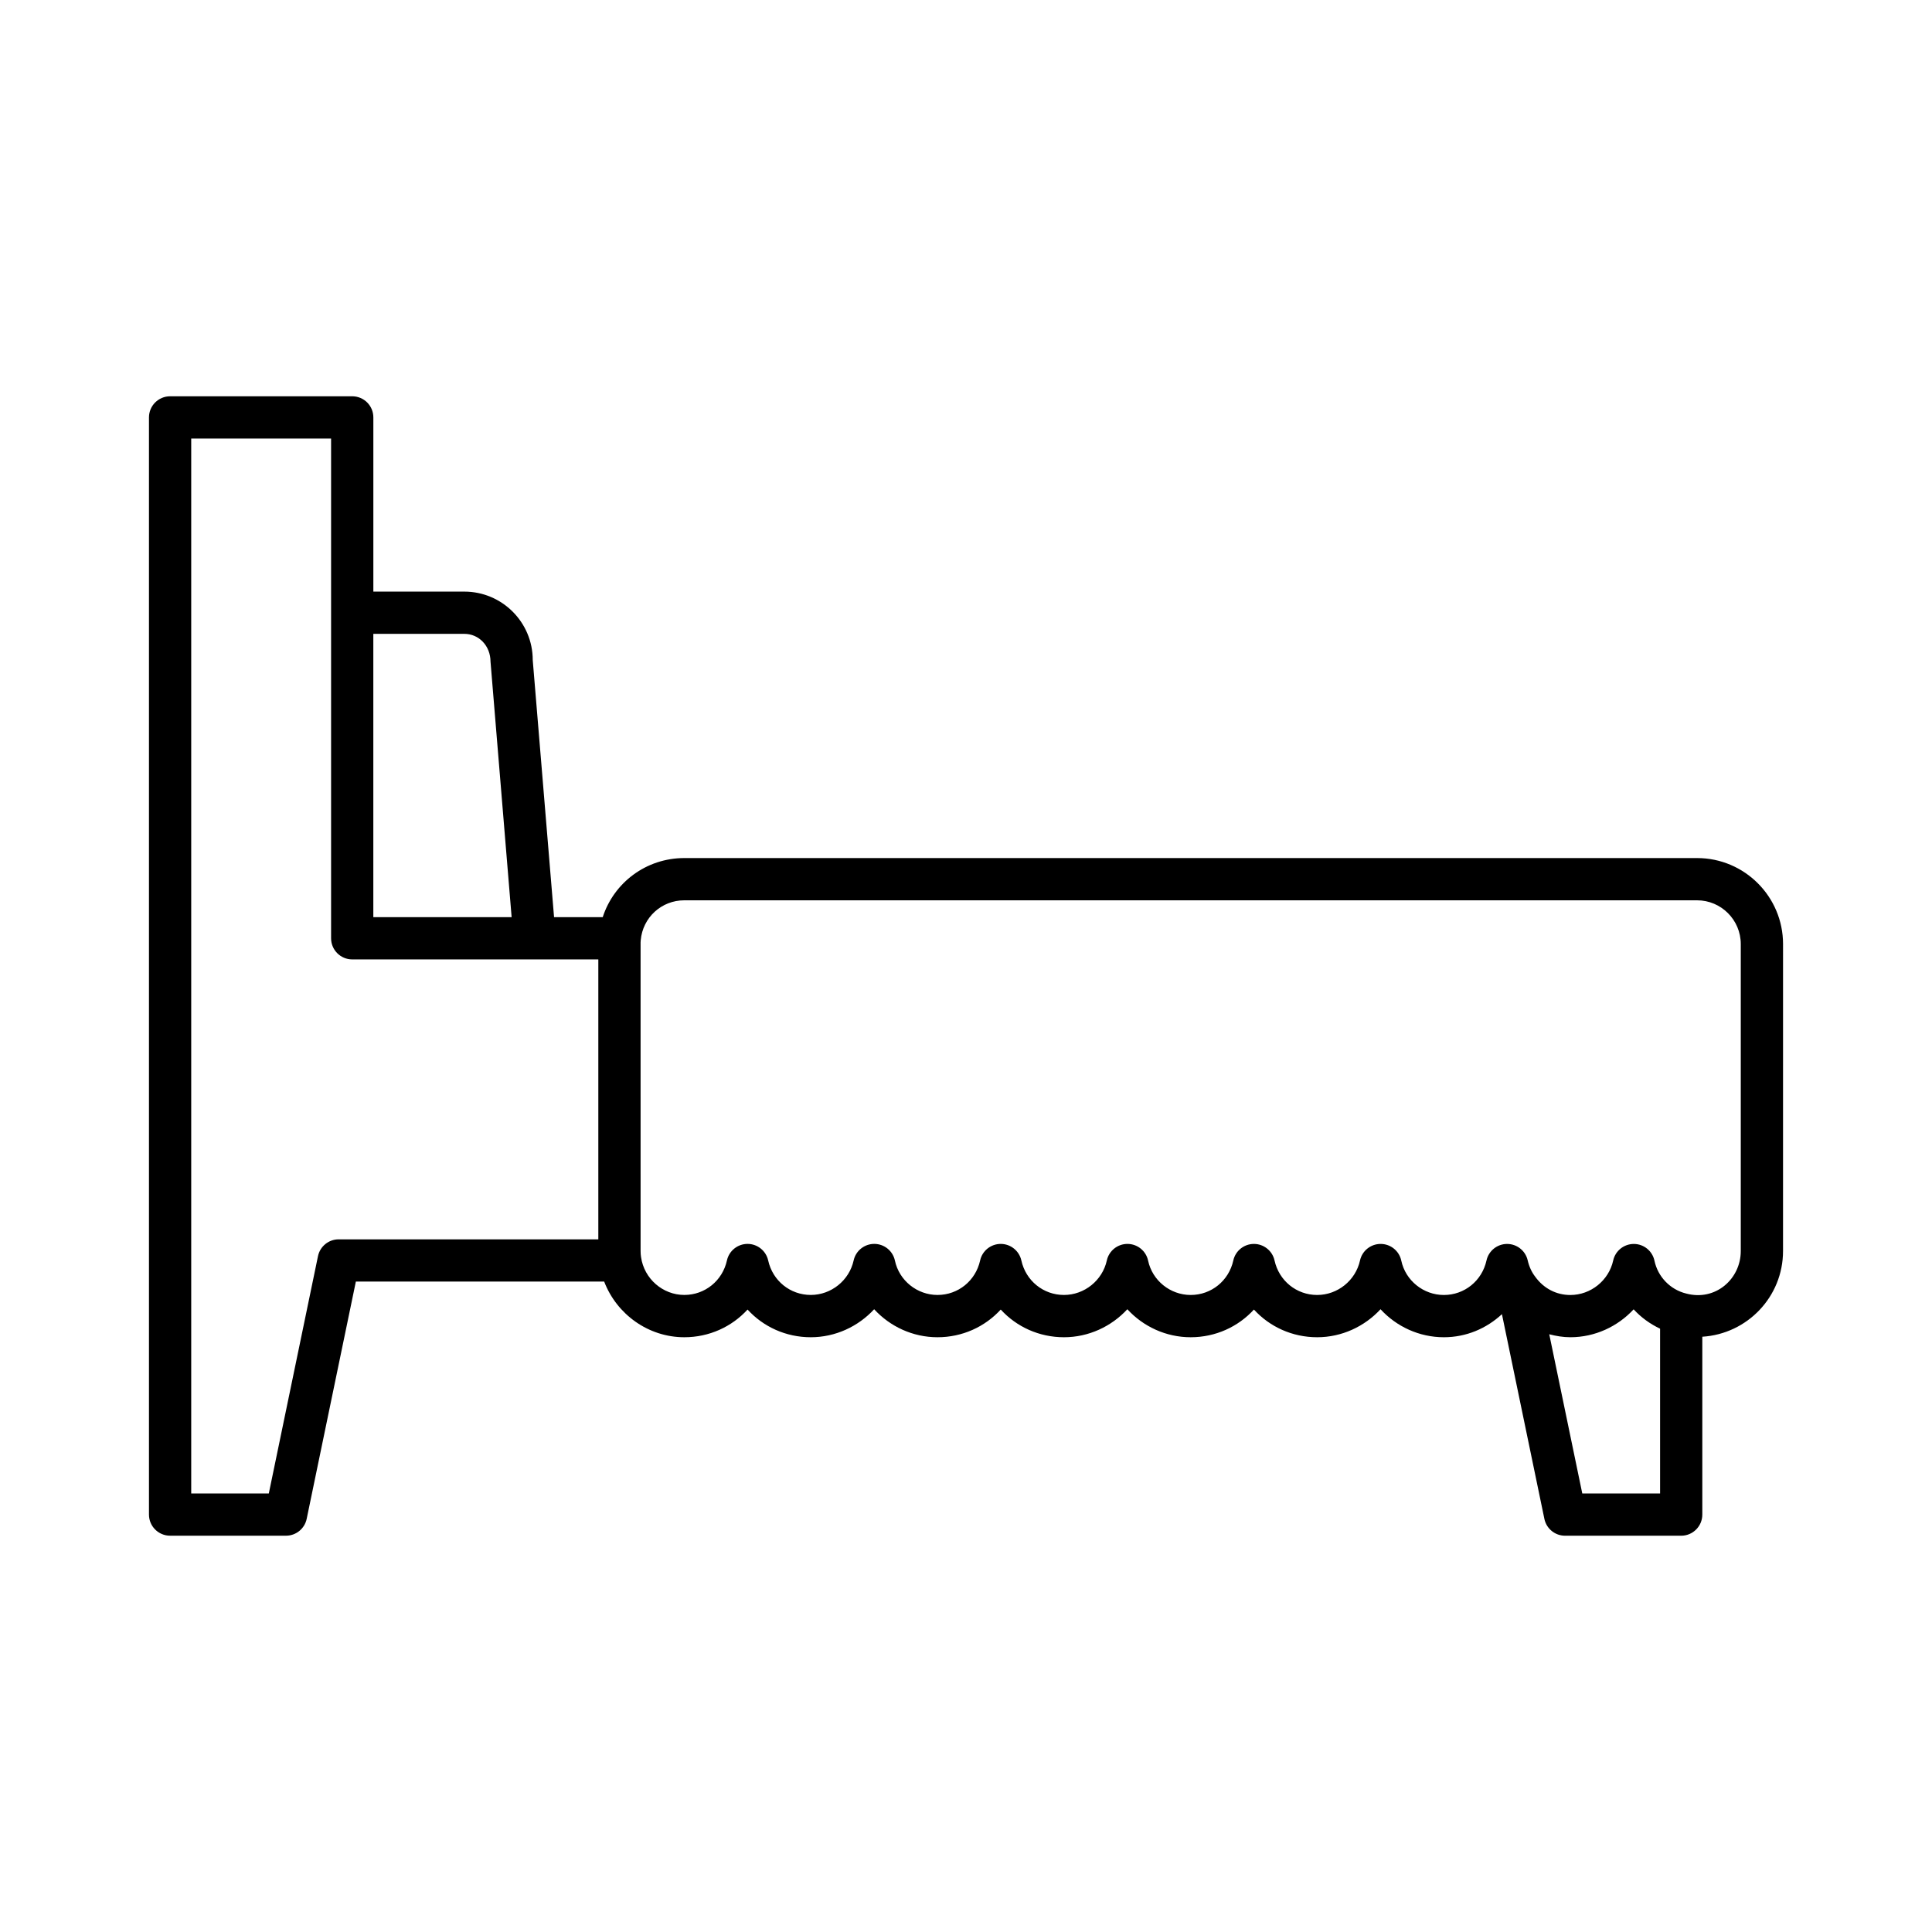 <?xml version="1.0" encoding="UTF-8"?>
<!-- Uploaded to: ICON Repo, www.svgrepo.com, Generator: ICON Repo Mixer Tools -->
<svg fill="#000000" width="800px" height="800px" version="1.1" viewBox="144 144 512 512" xmlns="http://www.w3.org/2000/svg">
 <path d="m237.34 249.02h-48.262c-3.09 0-5.598 2.508-5.598 5.598v290.76c0 3.09 2.508 5.598 5.598 5.598h30.715c2.652 0 4.941-1.863 5.481-4.461l13.031-62.883h65.809c3.316 8.656 11.691 14.75 21.234 14.75 6.594 0 12.574-2.766 16.762-7.34 4.18 4.574 10.164 7.34 16.758 7.34 6.516 0 12.562-2.836 16.793-7.422 4.207 4.59 10.246 7.422 16.785 7.422 6.594 0 12.574-2.766 16.762-7.34 4.18 4.574 10.164 7.34 16.758 7.34 6.516 0 12.562-2.836 16.793-7.422 4.207 4.59 10.246 7.422 16.785 7.422 6.594 0 12.574-2.766 16.762-7.34 4.18 4.574 10.164 7.34 16.758 7.34 6.516 0 12.562-2.836 16.793-7.422 4.207 4.59 10.246 7.422 16.785 7.422 5.941 0 11.309-2.332 15.387-6.117l11.25 54.254c0.539 2.598 2.828 4.461 5.481 4.461h30.773c3.09 0 5.598-2.508 5.598-5.598v-47.137c11.906-0.738 21.391-10.582 21.391-22.703l0.004-81.363c0-12.562-10.219-22.785-22.781-22.785h-268.39c-10.125 0-18.664 6.519-21.625 15.66h-12.898l-5.652-68.152c0-9.992-8.129-18.121-18.121-18.121h-24.117v-46.164c0.004-3.09-2.5-5.598-5.594-5.598zm346.6 290.76h-20.621l-8.75-42.184c1.816 0.469 3.676 0.785 5.594 0.785 6.504 0 12.543-2.828 16.77-7.398 1.965 2.156 4.363 3.883 7.008 5.133zm-270.18-145.6c0-0.27-0.012-0.57 0.039-1.023 0.543-6.023 5.508-10.566 11.547-10.566h268.39c6.387 0 11.586 5.199 11.586 11.59v81.359c0 7.398-6.715 13.352-14.473 11.258-4.207-1.023-7.504-4.434-8.398-8.688-0.543-2.582-2.809-4.438-5.449-4.449h-0.027c-2.625 0-4.902 1.824-5.465 4.391-1.168 5.293-5.941 9.137-11.355 9.137-3.711 0-7.074-1.723-9.344-4.894-0.914-1.188-1.574-2.629-1.957-4.293-0.586-2.543-2.848-4.344-5.457-4.344h-0.023c-2.617 0.012-4.879 1.836-5.441 4.391-1.188 5.379-5.832 9.137-11.293 9.137-5.418 0-10.164-3.828-11.285-9.098-0.547-2.578-2.816-4.422-5.453-4.434h-0.023c-2.625 0-4.902 1.824-5.465 4.391-1.168 5.293-5.941 9.137-11.355 9.137-5.465 0-10.105-3.758-11.293-9.137-0.566-2.562-2.84-4.391-5.465-4.391s-4.902 1.824-5.465 4.391c-1.188 5.379-5.832 9.137-11.293 9.137-5.418 0-10.164-3.828-11.285-9.098-0.547-2.578-2.816-4.422-5.453-4.434h-0.023c-2.625 0-4.902 1.824-5.465 4.391-1.168 5.293-5.941 9.137-11.355 9.137-5.465 0-10.105-3.758-11.293-9.137-0.566-2.562-2.84-4.391-5.465-4.391s-4.902 1.824-5.465 4.391c-1.188 5.379-5.832 9.137-11.293 9.137-5.418 0-10.164-3.828-11.285-9.098-0.547-2.578-2.816-4.422-5.453-4.434h-0.023c-2.625 0-4.902 1.824-5.465 4.391-1.168 5.293-5.941 9.137-11.355 9.137-5.465 0-10.105-3.758-11.293-9.137-0.566-2.562-2.84-4.391-5.465-4.391s-4.902 1.824-5.465 4.391c-1.188 5.379-5.832 9.137-11.293 9.137-5.707 0-10.637-4.281-11.469-10.012-0.086-0.504-0.121-1.066-0.121-1.621zm-11.199 4.07v74.188h-68.812c-2.652 0-4.941 1.863-5.481 4.461l-13.031 62.883h-20.562v-279.57h37.066v132.44c0 3.09 2.508 5.598 5.598 5.598zm-35.508-86.273c3.82 0 6.922 3.109 6.941 7.387l5.594 67.691h-36.652v-75.078z"/>
</svg>